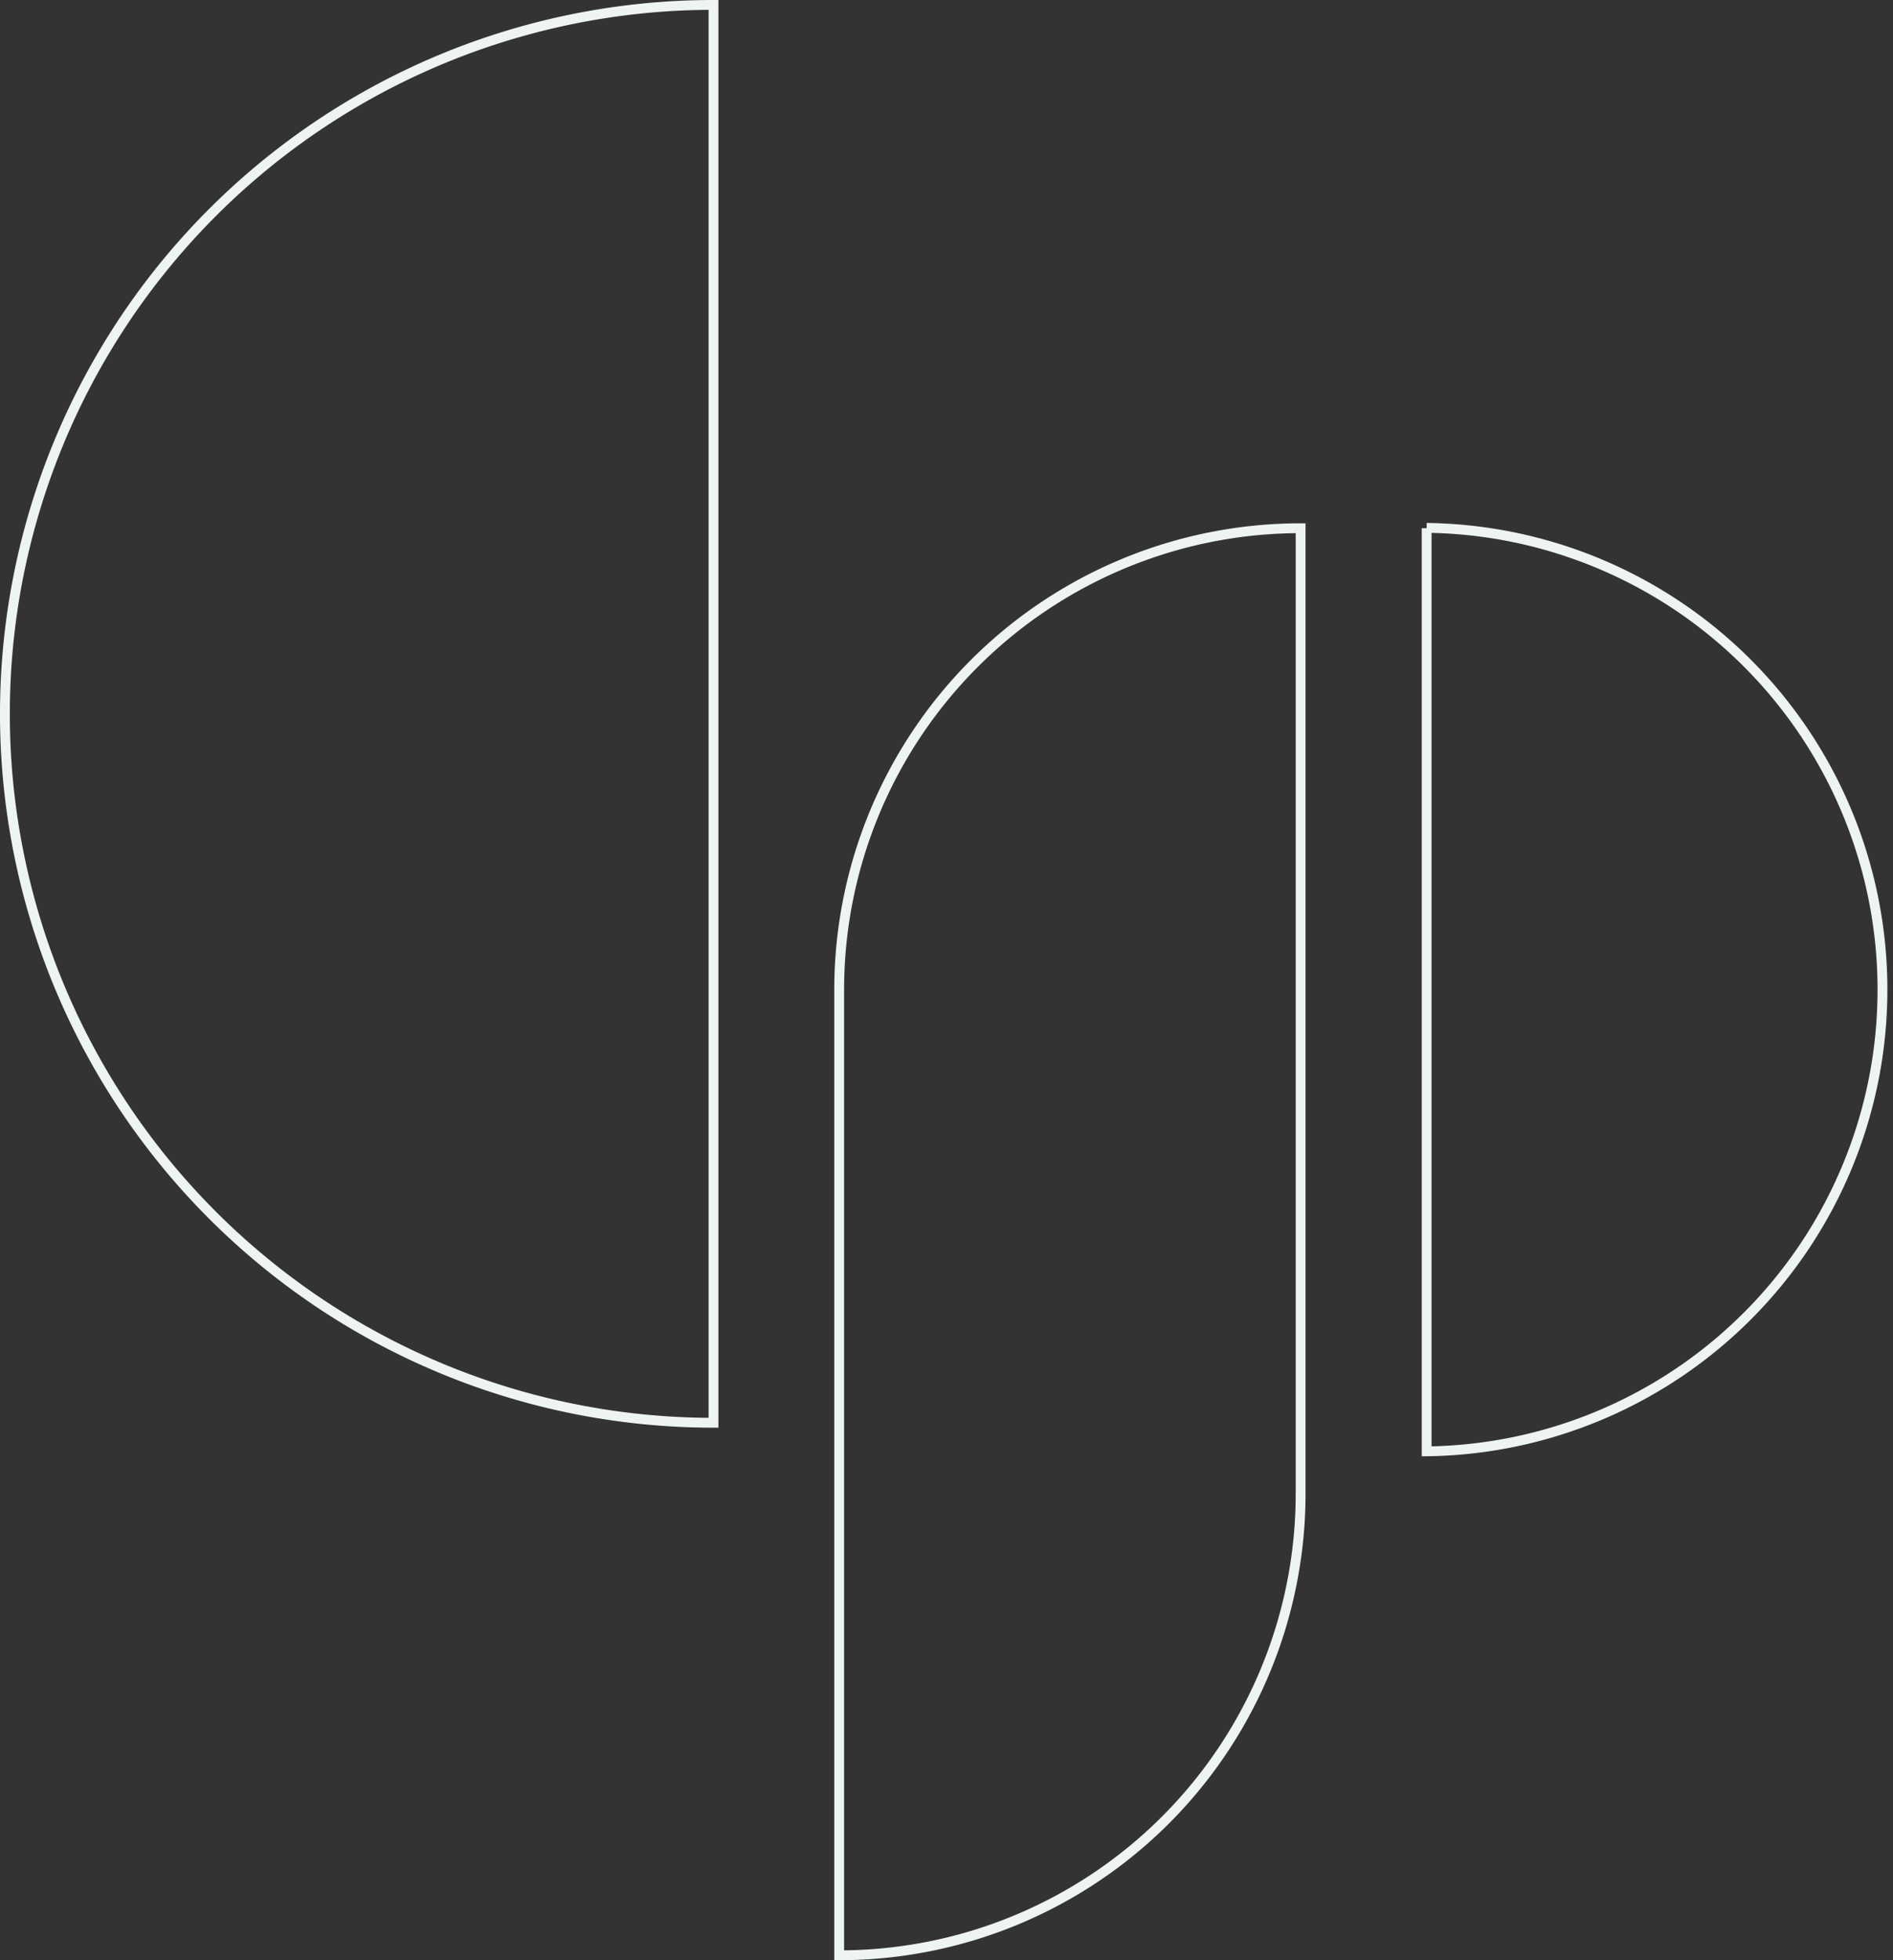 <svg xmlns="http://www.w3.org/2000/svg" id="Layer_1" data-name="Layer 1" viewBox="0 0 269.61 279.02"><rect x="0" y="0" width="269.61" height="279.02" fill="#333333" stroke="none"/><defs><style>.cls-1{fill:none;stroke:#eef4ef;stroke-miterlimit:10;stroke-width:1.4px;}</style></defs><path class="cls-1" d="M231.39,106V237.4a65.73,65.73,0,0,0,0-131.45" transform="translate(-28.2 -30.81)"></path><path class="cls-1" d="M28.9,132.42A100.91,100.91,0,0,0,129.82,233.33V31.51A100.91,100.91,0,0,0,28.9,132.42Z" transform="translate(-28.2 -30.81)"></path><path class="cls-1" d="M147.72,171.67V309.13a65.72,65.72,0,0,0,65.72-65.73V106a65.72,65.72,0,0,0-65.72,65.72" transform="translate(-28.2 -30.81)"></path></svg>
